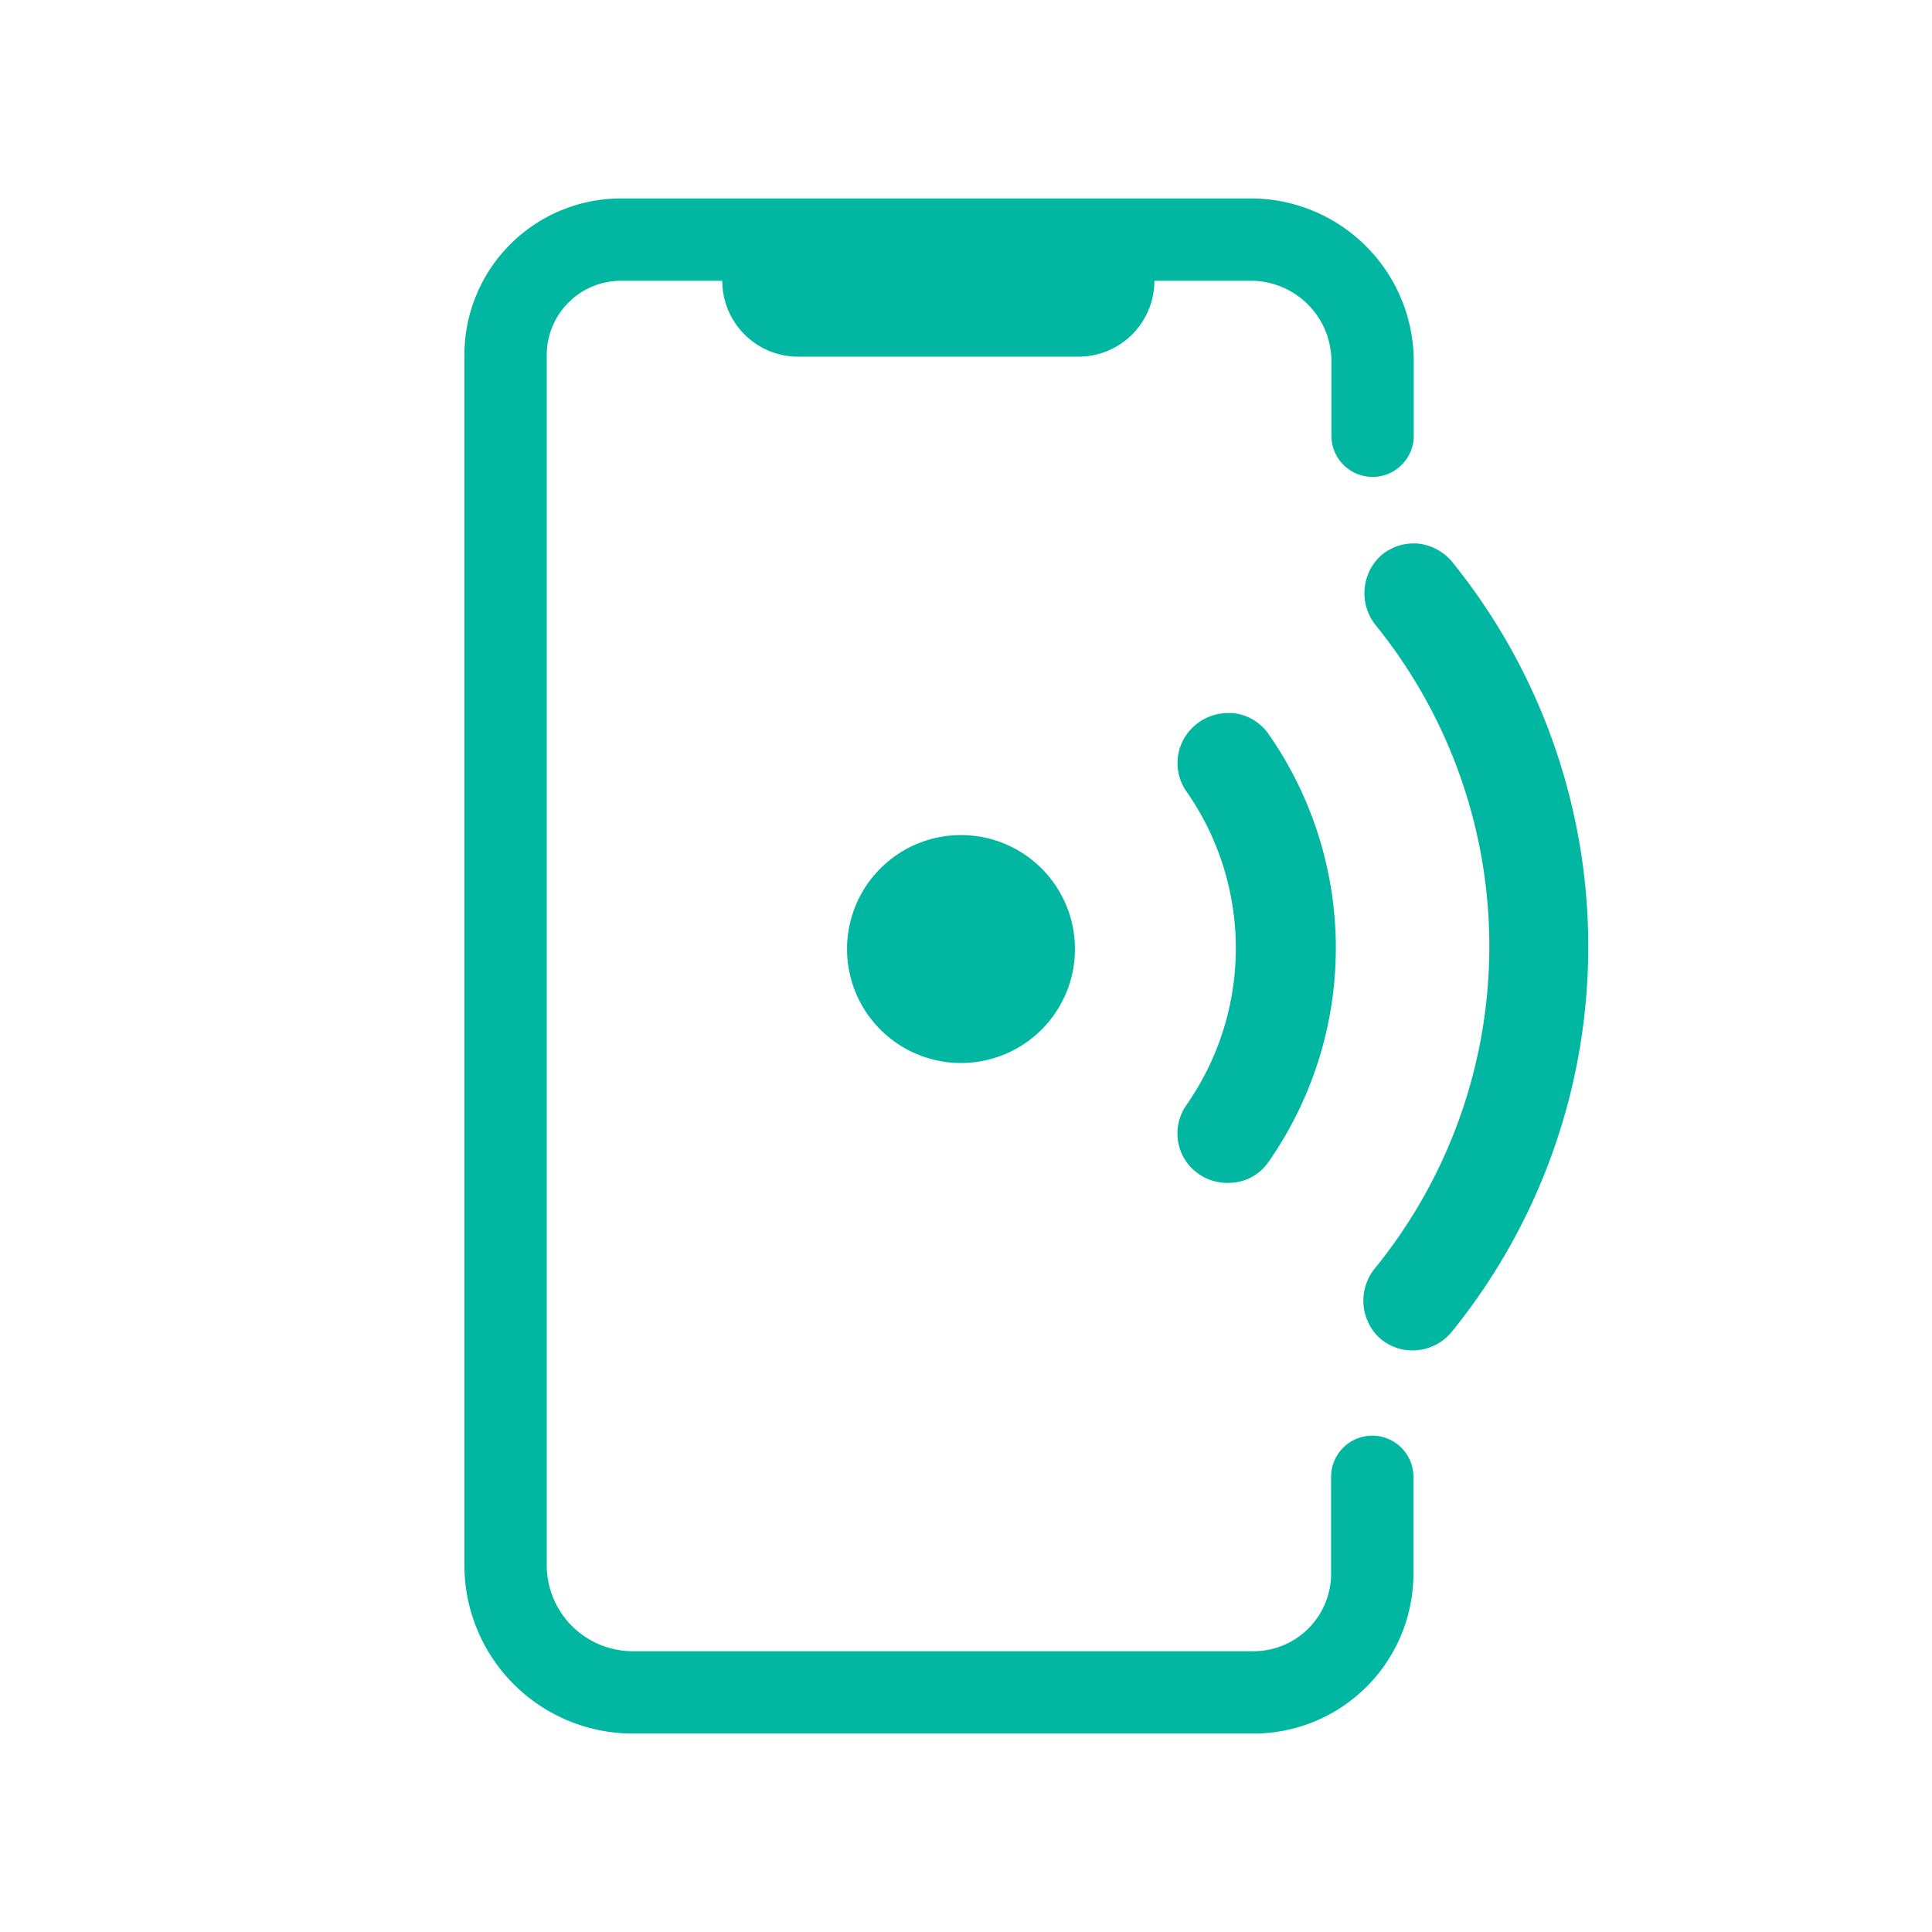 <svg id="Layer_1" data-name="Layer 1" xmlns="http://www.w3.org/2000/svg" viewBox="0 0 117.32 117.32"><defs><style>.cls-1{fill:#01b7a1;}</style></defs><path class="cls-1" d="M88.23,34.18A3.12,3.12,0,0,0,86,33h-.17a3,3,0,0,0-2.12.88,3.11,3.11,0,0,0-.24,4,31,31,0,0,1-.06,39.24,3.11,3.11,0,0,0,.23,4,3,3,0,0,0,2.29.88,3.09,3.09,0,0,0,2.24-1.14A37.15,37.15,0,0,0,88.23,34.18Z"/><path class="cls-1" d="M72.36,70.93a3.07,3.07,0,0,0,2.44.89A2.91,2.91,0,0,0,77,70.6,22.69,22.69,0,0,0,77,44.53a3,3,0,0,0-2.15-1.23h-.28a3.07,3.07,0,0,0-2.17.9,3,3,0,0,0-.34,3.88,16.61,16.61,0,0,1,0,19A3,3,0,0,0,72.36,70.93Z"/><path class="cls-1" d="M53.49,52.71a6.92,6.92,0,1,0,4.89-2A6.9,6.9,0,0,0,53.49,52.71Z"/><path class="cls-1" d="M83.33,87.18a2.5,2.5,0,0,0-2.5,2.5v5.88a4.71,4.71,0,0,1-4.71,4.71H38.43a5.23,5.23,0,0,1-5.23-5.22V21.55a4.51,4.51,0,0,1,4.5-4.5h6.16v0a4.61,4.61,0,0,0,4.62,4.61h17a4.61,4.61,0,0,0,4.62-4.61v0h5.86a4.89,4.89,0,0,1,4.89,4.89v4.52a2.5,2.5,0,0,0,5,0V21.94a9.9,9.9,0,0,0-9.89-9.89H37.7a9.51,9.51,0,0,0-9.5,9.5v73.5a10.23,10.23,0,0,0,10.23,10.22H76.12a9.71,9.71,0,0,0,9.71-9.71V89.68A2.5,2.5,0,0,0,83.33,87.18Z"/></svg>